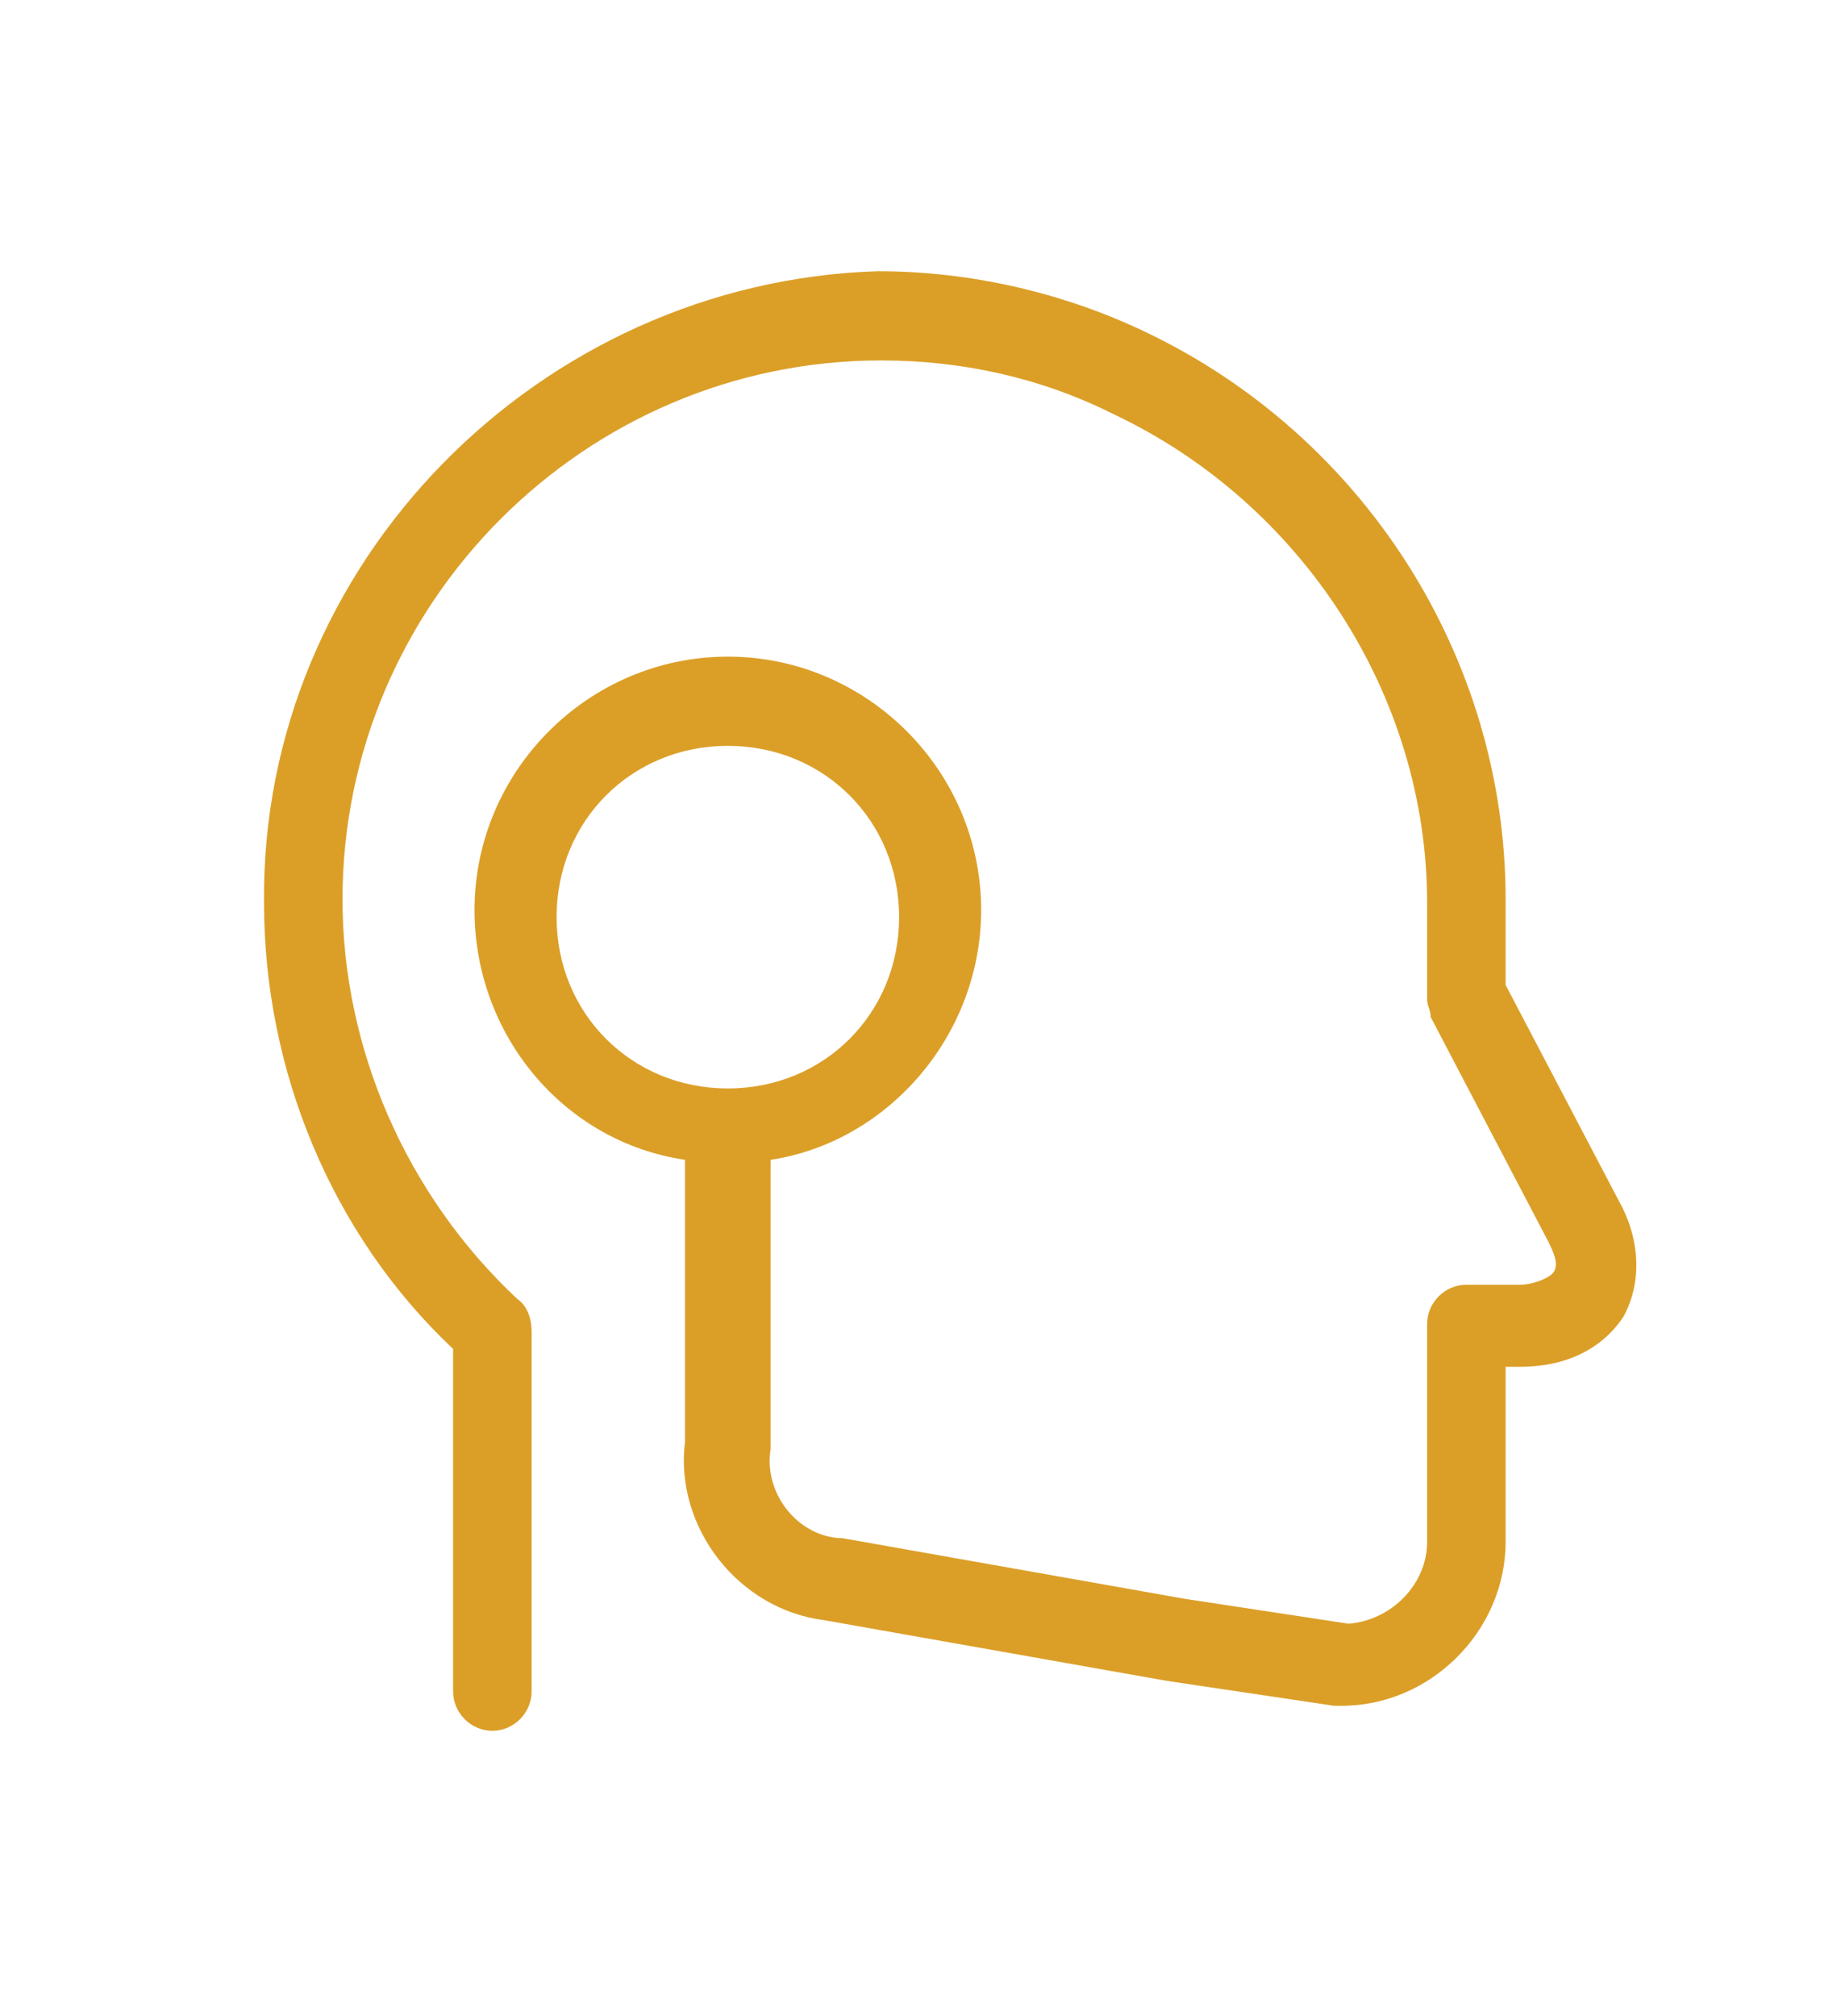 <?xml version="1.0" encoding="utf-8"?>
<!-- Generator: Adobe Illustrator 19.1.0, SVG Export Plug-In . SVG Version: 6.00 Build 0)  -->
<svg version="1.1" id="Layer_1" xmlns="http://www.w3.org/2000/svg" xmlns:xlink="http://www.w3.org/1999/xlink" x="0px" y="0px"
	 viewBox="41 366 51.6 56.5" style="enable-background:new 41 366 51.6 56.5;" xml:space="preserve">
<style type="text/css">
	.st0{fill:#545554;}
	.st1{fill:#DB9F28;}
</style>
<path class="st1" d="M48.4,391.3c0,4.7,1.9,9.3,5.3,12.5v4.7v4.9c0,0.6,0.5,1.1,1.1,1.1s1.1-0.5,1.1-1.1v-4.9v-5.2
	c0-0.3-0.1-0.7-0.4-0.9c-3.1-2.9-4.9-7-4.9-11.2c0-8.3,6.8-15.1,15.1-15.1c2.3,0,4.5,0.5,6.5,1.5c5.3,2.5,8.8,7.9,8.8,13.7v2.7
	c0,0.2,0.1,0.3,0.1,0.5l3.3,6.3c0.2,0.4,0.3,0.7,0.1,0.9c-0.1,0.1-0.5,0.3-0.9,0.3h-1.5c-0.6,0-1.1,0.5-1.1,1.1v6.1
	c0,1.2-1,2.2-2.2,2.3l-4.6-0.7l-9.6-1.7c-0.1,0-0.1,0-0.1,0c-1.2-0.1-2.1-1.3-1.9-2.5v-0.1v-0.1v-7.9c3.3-0.5,5.9-3.5,5.9-7
	c0-3.9-3.2-7.1-7.1-7.1s-7.1,3.2-7.1,7.1c0,3.5,2.5,6.5,5.9,7v7.9c-0.3,2.4,1.5,4.7,3.9,5l9.6,1.7l0,0l0,0l4.7,0.7
	c0.1,0,0.1,0,0.2,0c2.5,0,4.6-2.1,4.6-4.6v-4.9h0.4c1.3,0,2.3-0.5,2.9-1.4c0.5-0.9,0.5-2.1-0.1-3.2l-3.2-6.1v-2.4
	c0-6.8-4-13-10.1-15.9c-2.3-1.1-4.9-1.7-7.5-1.7C56.1,373.9,48.3,381.8,48.4,391.3z M61.4,396.5c-2.7,0-4.8-2.1-4.8-4.8
	c0-2.7,2.1-4.8,4.8-4.8c2.7,0,4.8,2.1,4.8,4.8C66.2,394.4,64.1,396.5,61.4,396.5z"/>
</svg>
